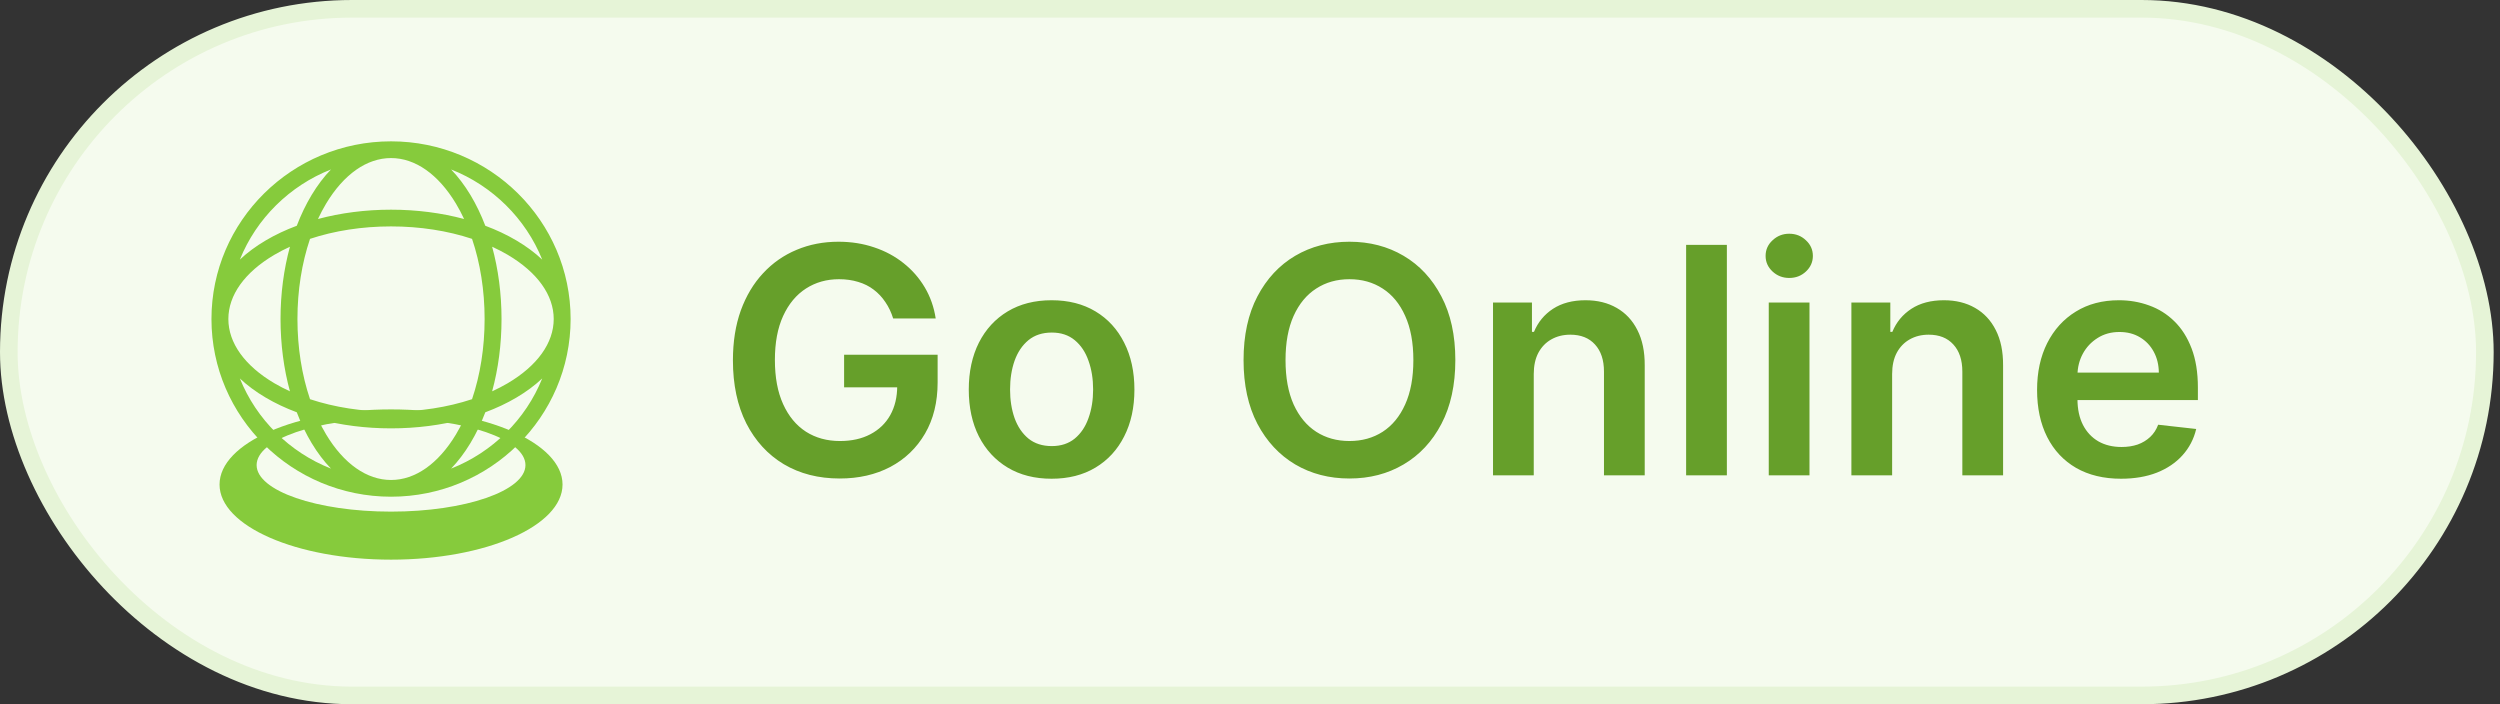 <svg width="142" height="40" viewBox="0 0 142 40" fill="none" xmlns="http://www.w3.org/2000/svg">
<rect x="0" y="0" width="142" height="40" fill="#333333" stroke="none"/>
<rect x="0.5" y="0.5" width="140.64" height="39" rx="19.5" fill="#F5FBEE"/>
<rect x="0.5" y="0.5" width="140.64" height="39" rx="19.5" stroke="#E6F4D7"/>
<g clip-path="url(#clip0_2743_71103)">
<path d="M22.211 8.028C16.586 8.028 12.011 12.555 12.011 18.12C12.011 23.686 16.586 28.213 22.211 28.213C27.835 28.213 32.411 23.686 32.411 18.12C32.411 12.555 27.835 8.028 22.211 8.028ZM22.211 27.263C20.838 27.263 19.529 26.345 18.525 24.678C18.358 24.401 18.204 24.107 18.061 23.802C19.35 24.148 20.758 24.331 22.211 24.331C23.664 24.331 25.071 24.148 26.36 23.802C26.218 24.107 26.064 24.401 25.897 24.678C24.892 26.345 23.583 27.263 22.211 27.263ZM22.211 23.381C20.569 23.381 18.995 23.134 17.609 22.674C17.144 21.302 16.895 19.745 16.895 18.12C16.895 16.496 17.144 14.939 17.609 13.567C18.995 13.107 20.569 12.86 22.211 12.86C23.853 12.86 25.426 13.107 26.812 13.567C27.277 14.939 27.526 16.496 27.526 18.12C27.526 19.745 27.277 21.302 26.812 22.674C25.426 23.134 23.853 23.381 22.211 23.381ZM16.469 22.227C16.16 22.085 15.864 21.933 15.584 21.768C13.899 20.774 12.971 19.478 12.971 18.12C12.971 16.762 13.899 15.467 15.584 14.473C15.864 14.308 16.16 14.156 16.469 14.014C16.119 15.29 15.934 16.683 15.934 18.12C15.935 19.558 16.119 20.951 16.469 22.227ZM22.211 8.978C23.583 8.978 24.892 9.896 25.897 11.563C26.064 11.84 26.218 12.134 26.36 12.439C25.071 12.093 23.664 11.91 22.211 11.91C20.758 11.91 19.35 12.093 18.061 12.439C18.204 12.134 18.358 11.84 18.525 11.563C19.529 9.896 20.838 8.978 22.211 8.978ZM27.953 14.014C28.261 14.156 28.558 14.308 28.838 14.473C30.523 15.467 31.451 16.763 31.451 18.12C31.451 19.478 30.523 20.774 28.838 21.768C28.558 21.933 28.261 22.085 27.953 22.227C28.302 20.951 28.487 19.558 28.487 18.12C28.487 16.683 28.302 15.29 27.953 14.014ZM30.798 14.745C30.383 14.354 29.892 13.989 29.33 13.657C28.788 13.337 28.196 13.058 27.565 12.823C27.326 12.198 27.045 11.613 26.722 11.076C26.386 10.52 26.017 10.034 25.622 9.624C27.977 10.553 29.859 12.415 30.798 14.745ZM18.8 9.624C18.404 10.034 18.035 10.52 17.7 11.076C17.377 11.613 17.095 12.198 16.857 12.823C16.226 13.058 15.634 13.337 15.092 13.657C14.529 13.989 14.039 14.354 13.624 14.745C14.563 12.415 16.444 10.553 18.8 9.624ZM13.624 21.496C14.039 21.887 14.529 22.252 15.092 22.584C15.634 22.904 16.226 23.183 16.857 23.418C17.095 24.043 17.377 24.628 17.7 25.165C18.035 25.721 18.404 26.207 18.8 26.617C16.444 25.688 14.563 23.826 13.624 21.496ZM25.622 26.617C26.017 26.207 26.386 25.721 26.722 25.165C27.045 24.628 27.327 24.043 27.565 23.418C28.196 23.183 28.788 22.904 29.33 22.584C29.892 22.252 30.383 21.887 30.798 21.496C29.859 23.826 27.977 25.688 25.622 26.617Z" fill="#86CB3C"/>
<path d="M31.952 27.521C31.952 25.164 27.591 23.254 22.211 23.254C16.831 23.254 12.47 25.164 12.47 27.521C12.47 29.877 16.831 31.788 22.211 31.788C27.591 31.788 31.952 29.877 31.952 27.521ZM22.211 29.06C17.994 29.06 14.576 27.876 14.576 26.417C14.576 24.957 17.994 23.774 22.211 23.774C26.428 23.774 29.846 24.957 29.846 26.417C29.846 27.876 26.428 29.06 22.211 29.06Z" fill="#86CB3C"/>
</g>
<path d="M50.732 18.09C50.625 17.744 50.478 17.435 50.291 17.163C50.108 16.886 49.886 16.649 49.626 16.453C49.37 16.257 49.076 16.11 48.744 16.012C48.412 15.91 48.049 15.859 47.657 15.859C46.954 15.859 46.328 16.035 45.778 16.389C45.228 16.743 44.796 17.263 44.481 17.949C44.169 18.631 44.014 19.462 44.014 20.442C44.014 21.43 44.169 22.268 44.481 22.954C44.792 23.64 45.224 24.162 45.778 24.52C46.332 24.874 46.976 25.05 47.709 25.05C48.373 25.05 48.949 24.923 49.434 24.667C49.924 24.411 50.302 24.049 50.566 23.58C50.83 23.107 50.962 22.553 50.962 21.918L51.499 22.001H47.945V20.148H53.257V21.72C53.257 22.841 53.018 23.81 52.541 24.629C52.064 25.447 51.407 26.077 50.572 26.521C49.737 26.959 48.778 27.179 47.696 27.179C46.49 27.179 45.431 26.908 44.519 26.367C43.611 25.822 42.902 25.048 42.39 24.047C41.883 23.041 41.63 21.848 41.63 20.467C41.63 19.41 41.779 18.467 42.077 17.636C42.38 16.805 42.802 16.099 43.343 15.52C43.884 14.936 44.519 14.493 45.248 14.19C45.976 13.883 46.769 13.73 47.625 13.73C48.35 13.73 49.025 13.837 49.652 14.05C50.278 14.258 50.834 14.557 51.32 14.945C51.81 15.332 52.213 15.793 52.528 16.325C52.843 16.858 53.05 17.446 53.148 18.09H50.732ZM59.73 27.192C58.772 27.192 57.941 26.981 57.237 26.559C56.534 26.137 55.989 25.547 55.601 24.788C55.218 24.03 55.026 23.143 55.026 22.129C55.026 21.115 55.218 20.227 55.601 19.464C55.989 18.701 56.534 18.109 57.237 17.687C57.941 17.265 58.772 17.054 59.73 17.054C60.689 17.054 61.52 17.265 62.223 17.687C62.926 18.109 63.47 18.701 63.853 19.464C64.241 20.227 64.435 21.115 64.435 22.129C64.435 23.143 64.241 24.03 63.853 24.788C63.47 25.547 62.926 26.137 62.223 26.559C61.52 26.981 60.689 27.192 59.73 27.192ZM59.743 25.338C60.263 25.338 60.698 25.195 61.047 24.91C61.397 24.62 61.657 24.232 61.827 23.746C62.002 23.261 62.089 22.72 62.089 22.123C62.089 21.522 62.002 20.979 61.827 20.493C61.657 20.003 61.397 19.613 61.047 19.323C60.698 19.033 60.263 18.889 59.743 18.889C59.211 18.889 58.767 19.033 58.414 19.323C58.064 19.613 57.802 20.003 57.627 20.493C57.457 20.979 57.372 21.522 57.372 22.123C57.372 22.72 57.457 23.261 57.627 23.746C57.802 24.232 58.064 24.62 58.414 24.91C58.767 25.195 59.211 25.338 59.743 25.338ZM82.663 20.454C82.663 21.865 82.399 23.073 81.871 24.079C81.347 25.08 80.631 25.847 79.723 26.38C78.82 26.913 77.795 27.179 76.648 27.179C75.502 27.179 74.475 26.913 73.568 26.38C72.664 25.843 71.948 25.074 71.42 24.072C70.896 23.067 70.634 21.861 70.634 20.454C70.634 19.044 70.896 17.838 71.42 16.837C71.948 15.831 72.664 15.062 73.568 14.529C74.475 13.996 75.502 13.73 76.648 13.73C77.795 13.73 78.82 13.996 79.723 14.529C80.631 15.062 81.347 15.831 81.871 16.837C82.399 17.838 82.663 19.044 82.663 20.454ZM80.279 20.454C80.279 19.462 80.124 18.624 79.813 17.942C79.506 17.256 79.08 16.739 78.534 16.389C77.989 16.035 77.36 15.859 76.648 15.859C75.937 15.859 75.308 16.035 74.763 16.389C74.217 16.739 73.789 17.256 73.478 17.942C73.171 18.624 73.018 19.462 73.018 20.454C73.018 21.447 73.171 22.287 73.478 22.973C73.789 23.655 74.217 24.173 74.763 24.526C75.308 24.876 75.937 25.05 76.648 25.05C77.36 25.05 77.989 24.876 78.534 24.526C79.08 24.173 79.506 23.655 79.813 22.973C80.124 22.287 80.279 21.447 80.279 20.454ZM87.117 21.247V27H84.803V17.182H87.015V18.85H87.13C87.356 18.3 87.716 17.864 88.21 17.54C88.709 17.216 89.325 17.054 90.057 17.054C90.735 17.054 91.325 17.199 91.828 17.489C92.335 17.778 92.727 18.198 93.004 18.748C93.285 19.298 93.424 19.965 93.42 20.749V27H91.106V21.107C91.106 20.45 90.935 19.937 90.594 19.566C90.258 19.195 89.791 19.01 89.195 19.01C88.79 19.01 88.43 19.099 88.114 19.278C87.803 19.453 87.558 19.707 87.379 20.039C87.204 20.371 87.117 20.774 87.117 21.247ZM98.086 13.909V27H95.772V13.909H98.086ZM100.465 27V17.182H102.779V27H100.465ZM101.629 15.788C101.262 15.788 100.947 15.667 100.683 15.424C100.418 15.177 100.286 14.881 100.286 14.536C100.286 14.186 100.418 13.89 100.683 13.647C100.947 13.4 101.262 13.276 101.629 13.276C101.999 13.276 102.315 13.4 102.575 13.647C102.839 13.89 102.971 14.186 102.971 14.536C102.971 14.881 102.839 15.177 102.575 15.424C102.315 15.667 101.999 15.788 101.629 15.788ZM107.473 21.247V27H105.159V17.182H107.37V18.85H107.485C107.711 18.3 108.071 17.864 108.566 17.54C109.064 17.216 109.68 17.054 110.413 17.054C111.09 17.054 111.681 17.199 112.184 17.489C112.691 17.778 113.083 18.198 113.36 18.748C113.641 19.298 113.779 19.965 113.775 20.749V27H111.461V21.107C111.461 20.45 111.291 19.937 110.95 19.566C110.613 19.195 110.147 19.01 109.55 19.01C109.145 19.01 108.785 19.099 108.47 19.278C108.159 19.453 107.914 19.707 107.735 20.039C107.56 20.371 107.473 20.774 107.473 21.247ZM120.474 27.192C119.49 27.192 118.639 26.987 117.924 26.578C117.212 26.165 116.664 25.581 116.281 24.827C115.897 24.068 115.706 23.175 115.706 22.148C115.706 21.139 115.897 20.252 116.281 19.489C116.669 18.722 117.21 18.126 117.904 17.7C118.599 17.269 119.415 17.054 120.353 17.054C120.958 17.054 121.529 17.152 122.066 17.348C122.607 17.54 123.084 17.838 123.497 18.243C123.915 18.648 124.243 19.163 124.482 19.79C124.72 20.412 124.84 21.153 124.84 22.014V22.724H116.792V21.164H122.622C122.617 20.721 122.522 20.327 122.334 19.982C122.147 19.632 121.884 19.357 121.548 19.157C121.215 18.957 120.828 18.857 120.384 18.857C119.911 18.857 119.496 18.972 119.138 19.202C118.78 19.428 118.501 19.726 118.301 20.097C118.105 20.463 118.005 20.866 118 21.305V22.666C118 23.237 118.105 23.727 118.313 24.136C118.522 24.541 118.814 24.852 119.189 25.07C119.564 25.283 120.003 25.389 120.506 25.389C120.843 25.389 121.147 25.342 121.42 25.249C121.693 25.151 121.929 25.008 122.13 24.82C122.33 24.633 122.481 24.401 122.583 24.124L124.744 24.366C124.608 24.938 124.348 25.436 123.964 25.862C123.585 26.284 123.099 26.612 122.507 26.847C121.914 27.077 121.237 27.192 120.474 27.192Z" fill="#669F2A"/>
<defs>
<clipPath id="clip0_2743_71103">
<rect width="20.64" height="24" fill="white" transform="translate(12 8)"/>
</clipPath>
</defs>
</svg>
